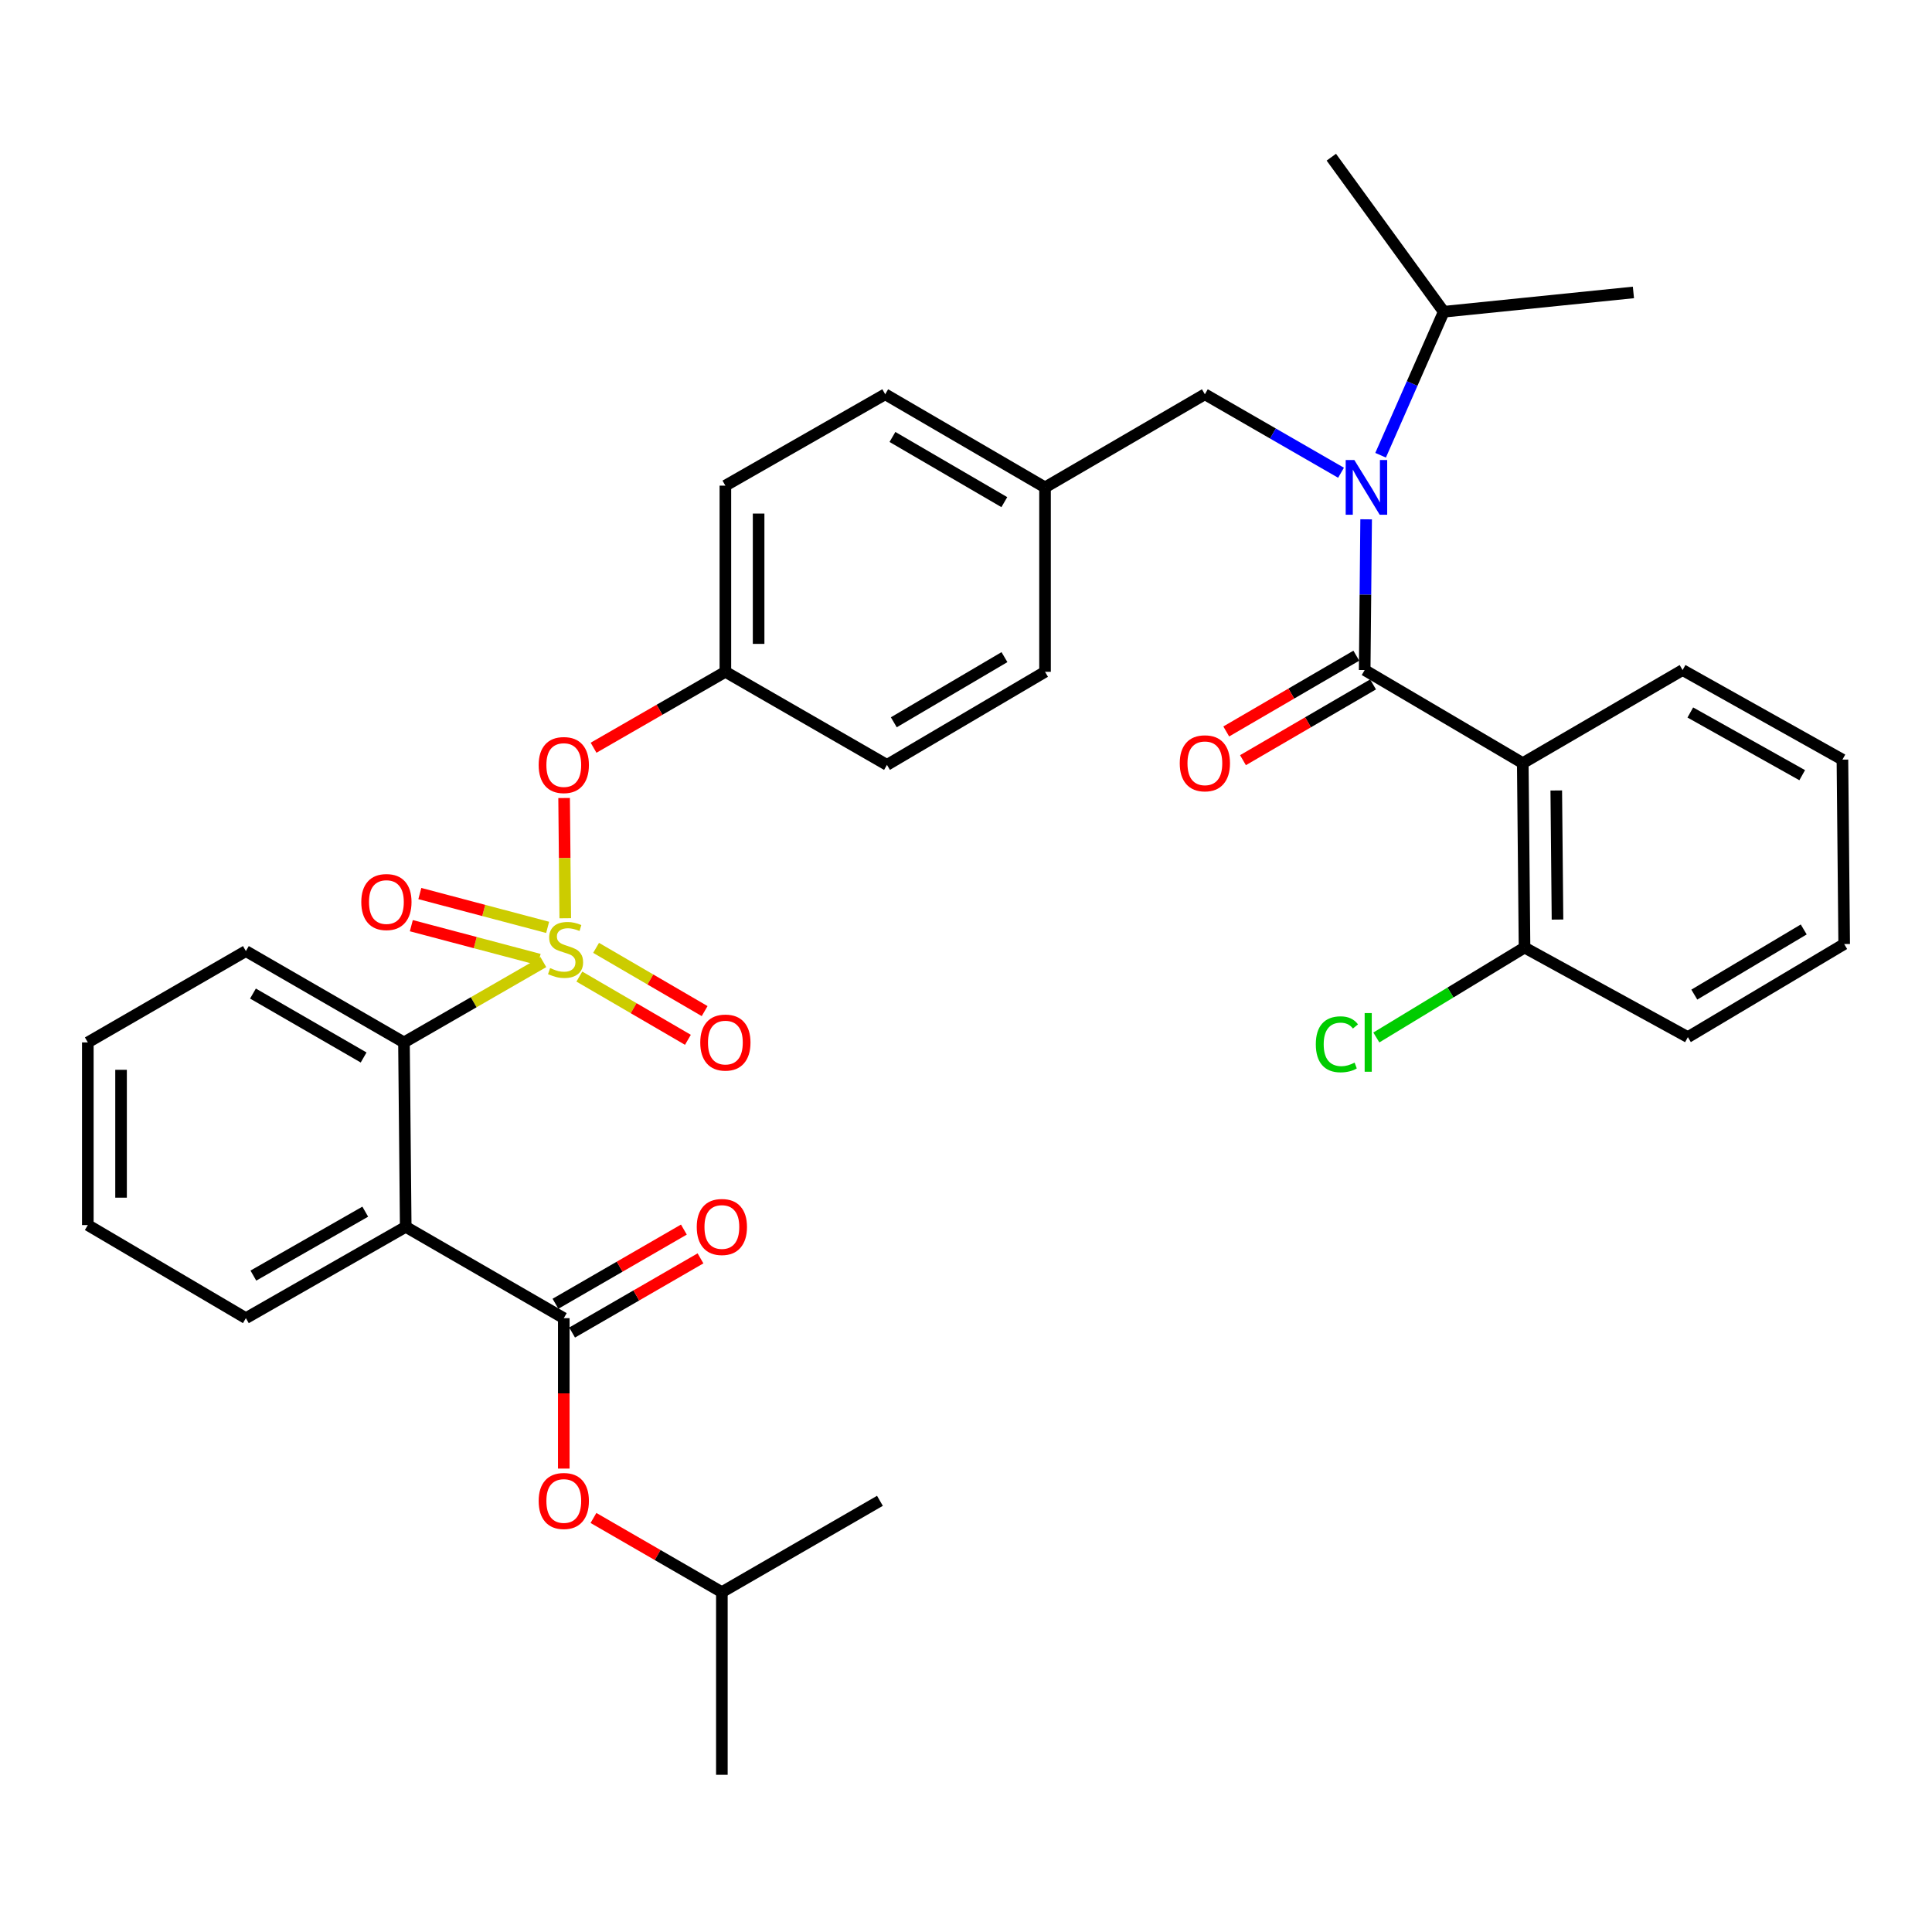 <?xml version='1.0' encoding='iso-8859-1'?>
<svg version='1.1' baseProfile='full'
              xmlns='http://www.w3.org/2000/svg'
                      xmlns:rdkit='http://www.rdkit.org/xml'
                      xmlns:xlink='http://www.w3.org/1999/xlink'
                  xml:space='preserve'
width='1000px' height='1000px' viewBox='0 0 1000 1000'>
<!-- END OF HEADER -->
<rect style='opacity:1.0;fill:#FFFFFF;stroke:none' width='1000' height='1000' x='0' y='0'> </rect>
<path class='bond-0' d='M 788.184,394.999 L 706.36,346.819' style='fill:none;fill-rule:evenodd;stroke:#000000;stroke-width:6px;stroke-linecap:butt;stroke-linejoin:miter;stroke-opacity:1' />
<path class='bond-1' d='M 788.184,394.999 L 789.092,490.452' style='fill:none;fill-rule:evenodd;stroke:#000000;stroke-width:6px;stroke-linecap:butt;stroke-linejoin:miter;stroke-opacity:1' />
<path class='bond-1' d='M 805.523,409.153 L 806.159,475.97' style='fill:none;fill-rule:evenodd;stroke:#000000;stroke-width:6px;stroke-linecap:butt;stroke-linejoin:miter;stroke-opacity:1' />
<path class='bond-2' d='M 788.184,394.999 L 870.906,346.819' style='fill:none;fill-rule:evenodd;stroke:#000000;stroke-width:6px;stroke-linecap:butt;stroke-linejoin:miter;stroke-opacity:1' />
<path class='bond-3' d='M 623.639,204.074 L 540.907,252.274' style='fill:none;fill-rule:evenodd;stroke:#000000;stroke-width:6px;stroke-linecap:butt;stroke-linejoin:miter;stroke-opacity:1' />
<path class='bond-4' d='M 623.639,204.074 L 658.877,224.384' style='fill:none;fill-rule:evenodd;stroke:#000000;stroke-width:6px;stroke-linecap:butt;stroke-linejoin:miter;stroke-opacity:1' />
<path class='bond-4' d='M 658.877,224.384 L 694.115,244.693' style='fill:none;fill-rule:evenodd;stroke:#0000FF;stroke-width:6px;stroke-linecap:butt;stroke-linejoin:miter;stroke-opacity:1' />
<path class='bond-5' d='M 714.593,235.631 L 730.935,198.496' style='fill:none;fill-rule:evenodd;stroke:#0000FF;stroke-width:6px;stroke-linecap:butt;stroke-linejoin:miter;stroke-opacity:1' />
<path class='bond-5' d='M 730.935,198.496 L 747.277,161.361' style='fill:none;fill-rule:evenodd;stroke:#000000;stroke-width:6px;stroke-linecap:butt;stroke-linejoin:miter;stroke-opacity:1' />
<path class='bond-6' d='M 707.11,268.798 L 706.735,307.808' style='fill:none;fill-rule:evenodd;stroke:#0000FF;stroke-width:6px;stroke-linecap:butt;stroke-linejoin:miter;stroke-opacity:1' />
<path class='bond-6' d='M 706.735,307.808 L 706.36,346.819' style='fill:none;fill-rule:evenodd;stroke:#000000;stroke-width:6px;stroke-linecap:butt;stroke-linejoin:miter;stroke-opacity:1' />
<path class='bond-7' d='M 702.031,339.386 L 668.367,358.993' style='fill:none;fill-rule:evenodd;stroke:#000000;stroke-width:6px;stroke-linecap:butt;stroke-linejoin:miter;stroke-opacity:1' />
<path class='bond-7' d='M 668.367,358.993 L 634.702,378.6' style='fill:none;fill-rule:evenodd;stroke:#FF0000;stroke-width:6px;stroke-linecap:butt;stroke-linejoin:miter;stroke-opacity:1' />
<path class='bond-7' d='M 710.69,354.252 L 677.025,373.859' style='fill:none;fill-rule:evenodd;stroke:#000000;stroke-width:6px;stroke-linecap:butt;stroke-linejoin:miter;stroke-opacity:1' />
<path class='bond-7' d='M 677.025,373.859 L 643.361,393.466' style='fill:none;fill-rule:evenodd;stroke:#FF0000;stroke-width:6px;stroke-linecap:butt;stroke-linejoin:miter;stroke-opacity:1' />
<path class='bond-8' d='M 789.092,490.452 L 750.742,513.725' style='fill:none;fill-rule:evenodd;stroke:#000000;stroke-width:6px;stroke-linecap:butt;stroke-linejoin:miter;stroke-opacity:1' />
<path class='bond-8' d='M 750.742,513.725 L 712.392,536.997' style='fill:none;fill-rule:evenodd;stroke:#00CC00;stroke-width:6px;stroke-linecap:butt;stroke-linejoin:miter;stroke-opacity:1' />
<path class='bond-9' d='M 789.092,490.452 L 873.639,536.816' style='fill:none;fill-rule:evenodd;stroke:#000000;stroke-width:6px;stroke-linecap:butt;stroke-linejoin:miter;stroke-opacity:1' />
<path class='bond-10' d='M 747.277,161.361 L 689.09,81.363' style='fill:none;fill-rule:evenodd;stroke:#000000;stroke-width:6px;stroke-linecap:butt;stroke-linejoin:miter;stroke-opacity:1' />
<path class='bond-11' d='M 747.277,161.361 L 845.454,151.364' style='fill:none;fill-rule:evenodd;stroke:#000000;stroke-width:6px;stroke-linecap:butt;stroke-linejoin:miter;stroke-opacity:1' />
<path class='bond-12' d='M 540.907,252.274 L 458.185,204.074' style='fill:none;fill-rule:evenodd;stroke:#000000;stroke-width:6px;stroke-linecap:butt;stroke-linejoin:miter;stroke-opacity:1' />
<path class='bond-12' d='M 519.838,259.908 L 461.932,226.169' style='fill:none;fill-rule:evenodd;stroke:#000000;stroke-width:6px;stroke-linecap:butt;stroke-linejoin:miter;stroke-opacity:1' />
<path class='bond-13' d='M 540.907,252.274 L 540.907,347.727' style='fill:none;fill-rule:evenodd;stroke:#000000;stroke-width:6px;stroke-linecap:butt;stroke-linejoin:miter;stroke-opacity:1' />
<path class='bond-14' d='M 458.185,204.074 L 375.454,251.366' style='fill:none;fill-rule:evenodd;stroke:#000000;stroke-width:6px;stroke-linecap:butt;stroke-linejoin:miter;stroke-opacity:1' />
<path class='bond-15' d='M 375.454,251.366 L 375.454,347.727' style='fill:none;fill-rule:evenodd;stroke:#000000;stroke-width:6px;stroke-linecap:butt;stroke-linejoin:miter;stroke-opacity:1' />
<path class='bond-15' d='M 392.657,265.82 L 392.657,333.272' style='fill:none;fill-rule:evenodd;stroke:#000000;stroke-width:6px;stroke-linecap:butt;stroke-linejoin:miter;stroke-opacity:1' />
<path class='bond-16' d='M 375.454,347.727 L 459.093,395.907' style='fill:none;fill-rule:evenodd;stroke:#000000;stroke-width:6px;stroke-linecap:butt;stroke-linejoin:miter;stroke-opacity:1' />
<path class='bond-17' d='M 375.454,347.727 L 341.34,367.377' style='fill:none;fill-rule:evenodd;stroke:#000000;stroke-width:6px;stroke-linecap:butt;stroke-linejoin:miter;stroke-opacity:1' />
<path class='bond-17' d='M 341.34,367.377 L 307.227,387.028' style='fill:none;fill-rule:evenodd;stroke:#FF0000;stroke-width:6px;stroke-linecap:butt;stroke-linejoin:miter;stroke-opacity:1' />
<path class='bond-18' d='M 459.093,395.907 L 540.907,347.727' style='fill:none;fill-rule:evenodd;stroke:#000000;stroke-width:6px;stroke-linecap:butt;stroke-linejoin:miter;stroke-opacity:1' />
<path class='bond-18' d='M 462.635,373.856 L 519.905,340.129' style='fill:none;fill-rule:evenodd;stroke:#000000;stroke-width:6px;stroke-linecap:butt;stroke-linejoin:miter;stroke-opacity:1' />
<path class='bond-19' d='M 45.455,539.55 L 45.455,634.095' style='fill:none;fill-rule:evenodd;stroke:#000000;stroke-width:6px;stroke-linecap:butt;stroke-linejoin:miter;stroke-opacity:1' />
<path class='bond-19' d='M 62.658,553.732 L 62.658,619.913' style='fill:none;fill-rule:evenodd;stroke:#000000;stroke-width:6px;stroke-linecap:butt;stroke-linejoin:miter;stroke-opacity:1' />
<path class='bond-20' d='M 45.455,539.55 L 127.269,492.277' style='fill:none;fill-rule:evenodd;stroke:#000000;stroke-width:6px;stroke-linecap:butt;stroke-linejoin:miter;stroke-opacity:1' />
<path class='bond-21' d='M 45.455,634.095 L 127.269,682.275' style='fill:none;fill-rule:evenodd;stroke:#000000;stroke-width:6px;stroke-linecap:butt;stroke-linejoin:miter;stroke-opacity:1' />
<path class='bond-22' d='M 127.269,682.275 L 210,635.003' style='fill:none;fill-rule:evenodd;stroke:#000000;stroke-width:6px;stroke-linecap:butt;stroke-linejoin:miter;stroke-opacity:1' />
<path class='bond-22' d='M 131.143,660.247 L 189.055,627.156' style='fill:none;fill-rule:evenodd;stroke:#000000;stroke-width:6px;stroke-linecap:butt;stroke-linejoin:miter;stroke-opacity:1' />
<path class='bond-23' d='M 210,635.003 L 209.092,539.55' style='fill:none;fill-rule:evenodd;stroke:#000000;stroke-width:6px;stroke-linecap:butt;stroke-linejoin:miter;stroke-opacity:1' />
<path class='bond-24' d='M 210,635.003 L 291.814,682.275' style='fill:none;fill-rule:evenodd;stroke:#000000;stroke-width:6px;stroke-linecap:butt;stroke-linejoin:miter;stroke-opacity:1' />
<path class='bond-25' d='M 291.979,413.053 L 292.278,444.168' style='fill:none;fill-rule:evenodd;stroke:#FF0000;stroke-width:6px;stroke-linecap:butt;stroke-linejoin:miter;stroke-opacity:1' />
<path class='bond-25' d='M 292.278,444.168 L 292.577,475.282' style='fill:none;fill-rule:evenodd;stroke:#CCCC00;stroke-width:6px;stroke-linecap:butt;stroke-linejoin:miter;stroke-opacity:1' />
<path class='bond-26' d='M 299.875,505.476 L 327.969,521.842' style='fill:none;fill-rule:evenodd;stroke:#CCCC00;stroke-width:6px;stroke-linecap:butt;stroke-linejoin:miter;stroke-opacity:1' />
<path class='bond-26' d='M 327.969,521.842 L 356.062,538.208' style='fill:none;fill-rule:evenodd;stroke:#FF0000;stroke-width:6px;stroke-linecap:butt;stroke-linejoin:miter;stroke-opacity:1' />
<path class='bond-26' d='M 308.535,490.611 L 336.628,506.977' style='fill:none;fill-rule:evenodd;stroke:#CCCC00;stroke-width:6px;stroke-linecap:butt;stroke-linejoin:miter;stroke-opacity:1' />
<path class='bond-26' d='M 336.628,506.977 L 364.722,523.343' style='fill:none;fill-rule:evenodd;stroke:#FF0000;stroke-width:6px;stroke-linecap:butt;stroke-linejoin:miter;stroke-opacity:1' />
<path class='bond-27' d='M 283.455,480.006 L 250.38,471.252' style='fill:none;fill-rule:evenodd;stroke:#CCCC00;stroke-width:6px;stroke-linecap:butt;stroke-linejoin:miter;stroke-opacity:1' />
<path class='bond-27' d='M 250.38,471.252 L 217.305,462.497' style='fill:none;fill-rule:evenodd;stroke:#FF0000;stroke-width:6px;stroke-linecap:butt;stroke-linejoin:miter;stroke-opacity:1' />
<path class='bond-27' d='M 279.052,496.637 L 245.978,487.883' style='fill:none;fill-rule:evenodd;stroke:#CCCC00;stroke-width:6px;stroke-linecap:butt;stroke-linejoin:miter;stroke-opacity:1' />
<path class='bond-27' d='M 245.978,487.883 L 212.903,479.128' style='fill:none;fill-rule:evenodd;stroke:#FF0000;stroke-width:6px;stroke-linecap:butt;stroke-linejoin:miter;stroke-opacity:1' />
<path class='bond-28' d='M 281.238,497.982 L 245.165,518.766' style='fill:none;fill-rule:evenodd;stroke:#CCCC00;stroke-width:6px;stroke-linecap:butt;stroke-linejoin:miter;stroke-opacity:1' />
<path class='bond-28' d='M 245.165,518.766 L 209.092,539.55' style='fill:none;fill-rule:evenodd;stroke:#000000;stroke-width:6px;stroke-linecap:butt;stroke-linejoin:miter;stroke-opacity:1' />
<path class='bond-29' d='M 209.092,539.55 L 127.269,492.277' style='fill:none;fill-rule:evenodd;stroke:#000000;stroke-width:6px;stroke-linecap:butt;stroke-linejoin:miter;stroke-opacity:1' />
<path class='bond-29' d='M 188.212,547.355 L 130.936,514.265' style='fill:none;fill-rule:evenodd;stroke:#000000;stroke-width:6px;stroke-linecap:butt;stroke-linejoin:miter;stroke-opacity:1' />
<path class='bond-30' d='M 291.814,682.275 L 291.814,721.206' style='fill:none;fill-rule:evenodd;stroke:#000000;stroke-width:6px;stroke-linecap:butt;stroke-linejoin:miter;stroke-opacity:1' />
<path class='bond-30' d='M 291.814,721.206 L 291.814,760.136' style='fill:none;fill-rule:evenodd;stroke:#FF0000;stroke-width:6px;stroke-linecap:butt;stroke-linejoin:miter;stroke-opacity:1' />
<path class='bond-31' d='M 296.117,689.723 L 329.348,670.525' style='fill:none;fill-rule:evenodd;stroke:#000000;stroke-width:6px;stroke-linecap:butt;stroke-linejoin:miter;stroke-opacity:1' />
<path class='bond-31' d='M 329.348,670.525 L 362.578,651.326' style='fill:none;fill-rule:evenodd;stroke:#FF0000;stroke-width:6px;stroke-linecap:butt;stroke-linejoin:miter;stroke-opacity:1' />
<path class='bond-31' d='M 287.511,674.827 L 320.741,655.628' style='fill:none;fill-rule:evenodd;stroke:#000000;stroke-width:6px;stroke-linecap:butt;stroke-linejoin:miter;stroke-opacity:1' />
<path class='bond-31' d='M 320.741,655.628 L 353.972,636.43' style='fill:none;fill-rule:evenodd;stroke:#FF0000;stroke-width:6px;stroke-linecap:butt;stroke-linejoin:miter;stroke-opacity:1' />
<path class='bond-32' d='M 307.176,785.695 L 340.407,804.894' style='fill:none;fill-rule:evenodd;stroke:#FF0000;stroke-width:6px;stroke-linecap:butt;stroke-linejoin:miter;stroke-opacity:1' />
<path class='bond-32' d='M 340.407,804.894 L 373.638,824.092' style='fill:none;fill-rule:evenodd;stroke:#000000;stroke-width:6px;stroke-linecap:butt;stroke-linejoin:miter;stroke-opacity:1' />
<path class='bond-33' d='M 373.638,824.092 L 373.638,918.637' style='fill:none;fill-rule:evenodd;stroke:#000000;stroke-width:6px;stroke-linecap:butt;stroke-linejoin:miter;stroke-opacity:1' />
<path class='bond-34' d='M 373.638,824.092 L 455.452,776.82' style='fill:none;fill-rule:evenodd;stroke:#000000;stroke-width:6px;stroke-linecap:butt;stroke-linejoin:miter;stroke-opacity:1' />
<path class='bond-35' d='M 870.906,346.819 L 953.637,393.183' style='fill:none;fill-rule:evenodd;stroke:#000000;stroke-width:6px;stroke-linecap:butt;stroke-linejoin:miter;stroke-opacity:1' />
<path class='bond-35' d='M 874.905,368.781 L 932.817,401.236' style='fill:none;fill-rule:evenodd;stroke:#000000;stroke-width:6px;stroke-linecap:butt;stroke-linejoin:miter;stroke-opacity:1' />
<path class='bond-36' d='M 873.639,536.816 L 954.545,488.636' style='fill:none;fill-rule:evenodd;stroke:#000000;stroke-width:6px;stroke-linecap:butt;stroke-linejoin:miter;stroke-opacity:1' />
<path class='bond-36' d='M 876.973,514.808 L 933.607,481.082' style='fill:none;fill-rule:evenodd;stroke:#000000;stroke-width:6px;stroke-linecap:butt;stroke-linejoin:miter;stroke-opacity:1' />
<path class='bond-37' d='M 953.637,393.183 L 954.545,488.636' style='fill:none;fill-rule:evenodd;stroke:#000000;stroke-width:6px;stroke-linecap:butt;stroke-linejoin:miter;stroke-opacity:1' />
<path  class='atom-2' d='M 701.008 238.114
L 710.288 253.114
Q 711.208 254.594, 712.688 257.274
Q 714.168 259.954, 714.248 260.114
L 714.248 238.114
L 718.008 238.114
L 718.008 266.434
L 714.128 266.434
L 704.168 250.034
Q 703.008 248.114, 701.768 245.914
Q 700.568 243.714, 700.208 243.034
L 700.208 266.434
L 696.528 266.434
L 696.528 238.114
L 701.008 238.114
' fill='#0000FF'/>
<path  class='atom-17' d='M 278.814 395.987
Q 278.814 389.187, 282.174 385.387
Q 285.534 381.587, 291.814 381.587
Q 298.094 381.587, 301.454 385.387
Q 304.814 389.187, 304.814 395.987
Q 304.814 402.867, 301.414 406.787
Q 298.014 410.667, 291.814 410.667
Q 285.574 410.667, 282.174 406.787
Q 278.814 402.907, 278.814 395.987
M 291.814 407.467
Q 296.134 407.467, 298.454 404.587
Q 300.814 401.667, 300.814 395.987
Q 300.814 390.427, 298.454 387.627
Q 296.134 384.787, 291.814 384.787
Q 287.494 384.787, 285.134 387.587
Q 282.814 390.387, 282.814 395.987
Q 282.814 401.707, 285.134 404.587
Q 287.494 407.467, 291.814 407.467
' fill='#FF0000'/>
<path  class='atom-18' d='M 284.732 501.08
Q 285.052 501.2, 286.372 501.76
Q 287.692 502.32, 289.132 502.68
Q 290.612 503, 292.052 503
Q 294.732 503, 296.292 501.72
Q 297.852 500.4, 297.852 498.12
Q 297.852 496.56, 297.052 495.6
Q 296.292 494.64, 295.092 494.12
Q 293.892 493.6, 291.892 493
Q 289.372 492.24, 287.852 491.52
Q 286.372 490.8, 285.292 489.28
Q 284.252 487.76, 284.252 485.2
Q 284.252 481.64, 286.652 479.44
Q 289.092 477.24, 293.892 477.24
Q 297.172 477.24, 300.892 478.8
L 299.972 481.88
Q 296.572 480.48, 294.012 480.48
Q 291.252 480.48, 289.732 481.64
Q 288.212 482.76, 288.252 484.72
Q 288.252 486.24, 289.012 487.16
Q 289.812 488.08, 290.932 488.6
Q 292.092 489.12, 294.012 489.72
Q 296.572 490.52, 298.092 491.32
Q 299.612 492.12, 300.692 493.76
Q 301.812 495.36, 301.812 498.12
Q 301.812 502.04, 299.172 504.16
Q 296.572 506.24, 292.212 506.24
Q 289.692 506.24, 287.772 505.68
Q 285.892 505.16, 283.652 504.24
L 284.732 501.08
' fill='#CCCC00'/>
<path  class='atom-19' d='M 362.454 539.63
Q 362.454 532.83, 365.814 529.03
Q 369.174 525.23, 375.454 525.23
Q 381.734 525.23, 385.094 529.03
Q 388.454 532.83, 388.454 539.63
Q 388.454 546.51, 385.054 550.43
Q 381.654 554.31, 375.454 554.31
Q 369.214 554.31, 365.814 550.43
Q 362.454 546.55, 362.454 539.63
M 375.454 551.11
Q 379.774 551.11, 382.094 548.23
Q 384.454 545.31, 384.454 539.63
Q 384.454 534.07, 382.094 531.27
Q 379.774 528.43, 375.454 528.43
Q 371.134 528.43, 368.774 531.23
Q 366.454 534.03, 366.454 539.63
Q 366.454 545.35, 368.774 548.23
Q 371.134 551.11, 375.454 551.11
' fill='#FF0000'/>
<path  class='atom-20' d='M 187.003 466.896
Q 187.003 460.096, 190.363 456.296
Q 193.723 452.496, 200.003 452.496
Q 206.283 452.496, 209.643 456.296
Q 213.003 460.096, 213.003 466.896
Q 213.003 473.776, 209.603 477.696
Q 206.203 481.576, 200.003 481.576
Q 193.763 481.576, 190.363 477.696
Q 187.003 473.816, 187.003 466.896
M 200.003 478.376
Q 204.323 478.376, 206.643 475.496
Q 209.003 472.576, 209.003 466.896
Q 209.003 461.336, 206.643 458.536
Q 204.323 455.696, 200.003 455.696
Q 195.683 455.696, 193.323 458.496
Q 191.003 461.296, 191.003 466.896
Q 191.003 472.616, 193.323 475.496
Q 195.683 478.376, 200.003 478.376
' fill='#FF0000'/>
<path  class='atom-24' d='M 278.814 776.9
Q 278.814 770.1, 282.174 766.3
Q 285.534 762.5, 291.814 762.5
Q 298.094 762.5, 301.454 766.3
Q 304.814 770.1, 304.814 776.9
Q 304.814 783.78, 301.414 787.7
Q 298.014 791.58, 291.814 791.58
Q 285.574 791.58, 282.174 787.7
Q 278.814 783.82, 278.814 776.9
M 291.814 788.38
Q 296.134 788.38, 298.454 785.5
Q 300.814 782.58, 300.814 776.9
Q 300.814 771.34, 298.454 768.54
Q 296.134 765.7, 291.814 765.7
Q 287.494 765.7, 285.134 768.5
Q 282.814 771.3, 282.814 776.9
Q 282.814 782.62, 285.134 785.5
Q 287.494 788.38, 291.814 788.38
' fill='#FF0000'/>
<path  class='atom-25' d='M 360.638 635.083
Q 360.638 628.283, 363.998 624.483
Q 367.358 620.683, 373.638 620.683
Q 379.918 620.683, 383.278 624.483
Q 386.638 628.283, 386.638 635.083
Q 386.638 641.963, 383.238 645.883
Q 379.838 649.763, 373.638 649.763
Q 367.398 649.763, 363.998 645.883
Q 360.638 642.003, 360.638 635.083
M 373.638 646.563
Q 377.958 646.563, 380.278 643.683
Q 382.638 640.763, 382.638 635.083
Q 382.638 629.523, 380.278 626.723
Q 377.958 623.883, 373.638 623.883
Q 369.318 623.883, 366.958 626.683
Q 364.638 629.483, 364.638 635.083
Q 364.638 640.803, 366.958 643.683
Q 369.318 646.563, 373.638 646.563
' fill='#FF0000'/>
<path  class='atom-30' d='M 610.639 395.079
Q 610.639 388.279, 613.999 384.479
Q 617.359 380.679, 623.639 380.679
Q 629.919 380.679, 633.279 384.479
Q 636.639 388.279, 636.639 395.079
Q 636.639 401.959, 633.239 405.879
Q 629.839 409.759, 623.639 409.759
Q 617.399 409.759, 613.999 405.879
Q 610.639 401.999, 610.639 395.079
M 623.639 406.559
Q 627.959 406.559, 630.279 403.679
Q 632.639 400.759, 632.639 395.079
Q 632.639 389.519, 630.279 386.719
Q 627.959 383.879, 623.639 383.879
Q 619.319 383.879, 616.959 386.679
Q 614.639 389.479, 614.639 395.079
Q 614.639 400.799, 616.959 403.679
Q 619.319 406.559, 623.639 406.559
' fill='#FF0000'/>
<path  class='atom-31' d='M 681.066 540.53
Q 681.066 533.49, 684.346 529.81
Q 687.666 526.09, 693.946 526.09
Q 699.786 526.09, 702.906 530.21
L 700.266 532.37
Q 697.986 529.37, 693.946 529.37
Q 689.666 529.37, 687.386 532.25
Q 685.146 535.09, 685.146 540.53
Q 685.146 546.13, 687.466 549.01
Q 689.826 551.89, 694.386 551.89
Q 697.506 551.89, 701.146 550.01
L 702.266 553.01
Q 700.786 553.97, 698.546 554.53
Q 696.306 555.09, 693.826 555.09
Q 687.666 555.09, 684.346 551.33
Q 681.066 547.57, 681.066 540.53
' fill='#00CC00'/>
<path  class='atom-31' d='M 706.346 524.37
L 710.026 524.37
L 710.026 554.73
L 706.346 554.73
L 706.346 524.37
' fill='#00CC00'/>
</svg>
